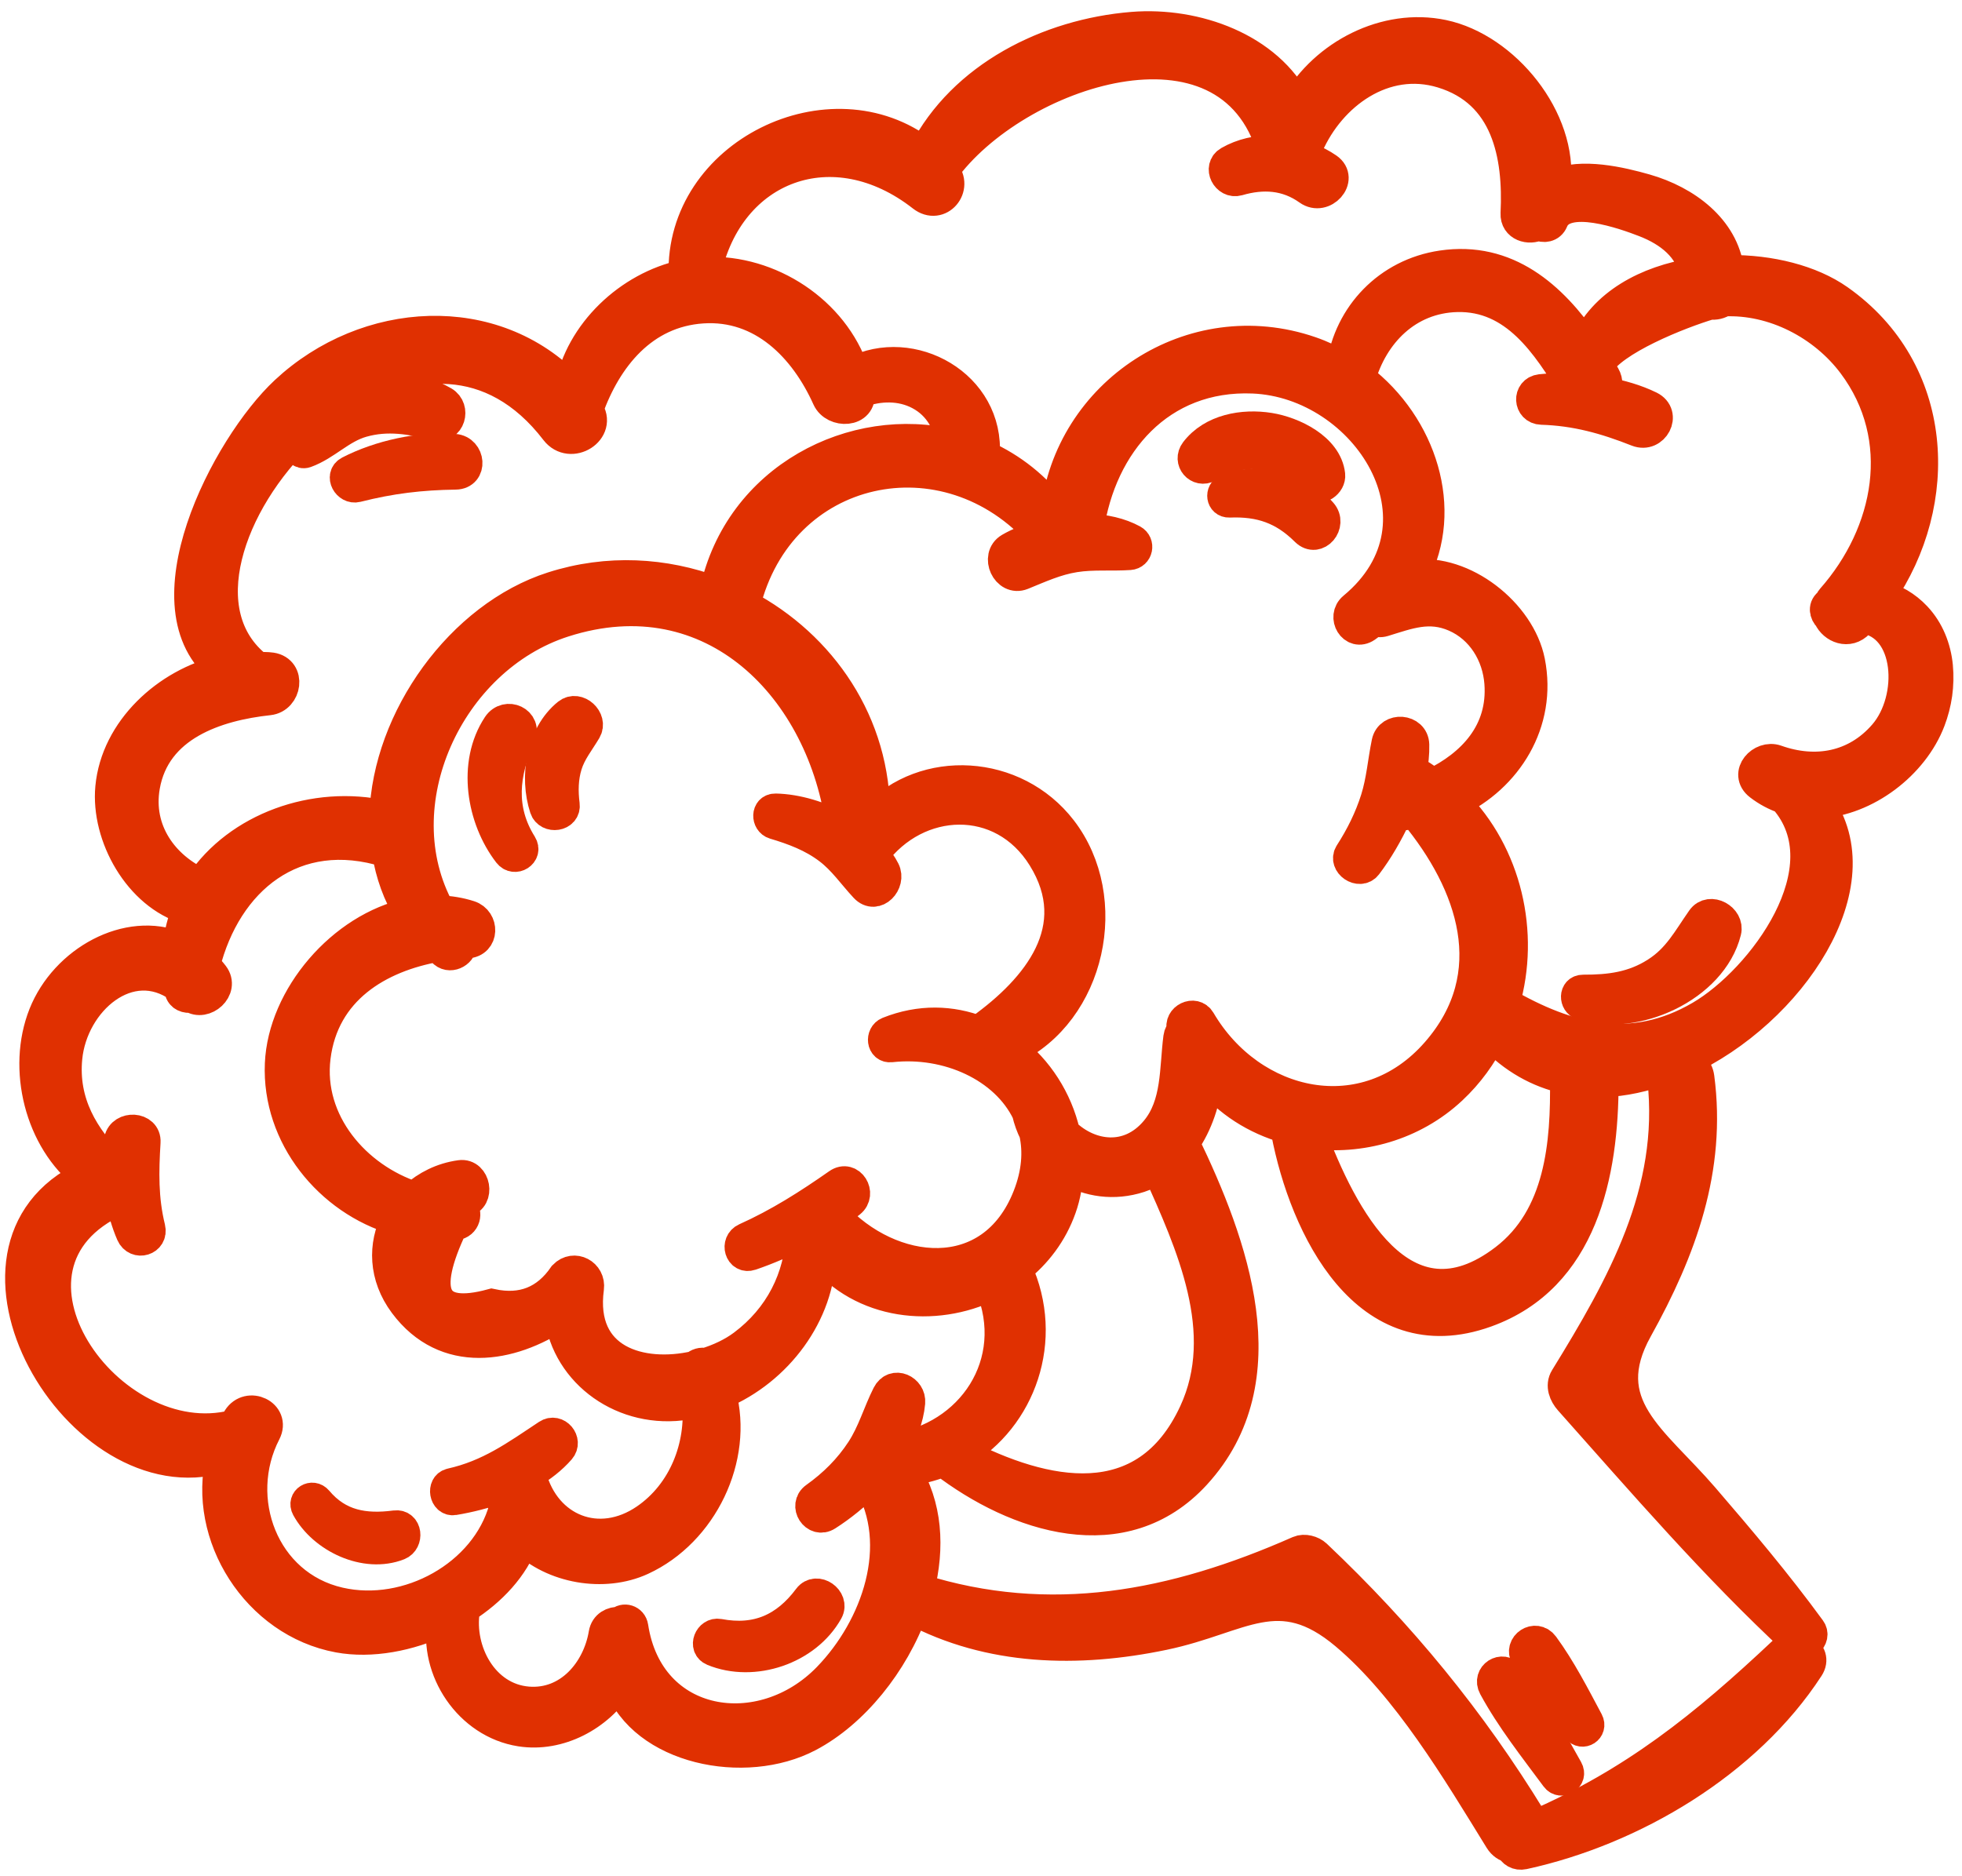 <?xml version="1.0" encoding="UTF-8"?> <svg xmlns="http://www.w3.org/2000/svg" width="160" height="153" viewBox="0 0 160 153" fill="none"><mask id="path-1-outside-1_131_467" maskUnits="userSpaceOnUse" x="-0.333" y="0.166" width="160" height="153" fill="black"><rect fill="white" x="-0.333" y="0.166" width="160" height="153"></rect><path d="M149.951 24.45C147.679 22.849 144.345 22.021 140.983 22.052C140.555 18.667 137.486 16.377 134.185 15.435C132.203 14.87 128.948 14.098 126.84 15.05C127.456 9.714 122.713 3.921 117.674 2.86C112.991 1.873 108.04 4.463 105.719 8.507C103.411 3.945 97.557 1.796 92.353 2.218C85.466 2.777 78.519 6.272 75.346 12.452C67.777 6.588 55.459 12.548 55.775 22.429C51.305 23.386 47.313 27.148 46.483 31.644C40.272 25.115 29.881 25.745 23.262 31.919C18.46 36.399 11.587 49.604 18.161 54.681C13.595 55.737 9.464 59.54 9.022 64.228C8.648 68.187 11.33 73.002 15.288 74.154C14.898 75.118 14.623 76.148 14.515 77.249C10.425 75.544 5.304 78.387 3.569 82.757C1.822 87.155 3.237 92.993 7.04 95.929C-5.535 101.858 6.383 122.347 18.055 118.893C16.493 125.24 20.946 132.326 27.616 133.555C30.252 134.041 33.354 133.468 36.098 132.163C35.385 136.216 38.255 140.551 42.448 141.21C45.598 141.705 48.814 139.966 50.492 137.317C52.458 142.69 60.736 144.387 65.942 141.646C69.6 139.719 72.86 135.696 74.441 131.29C80.721 134.636 87.904 134.807 94.892 133.349C101.248 132.024 104.268 128.743 109.722 133.337C114.779 137.597 118.875 144.511 122.297 150.063C122.538 150.453 122.862 150.647 123.202 150.72C123.357 151.079 123.732 151.348 124.248 151.236C133.181 149.289 142.451 143.781 147.496 136.018C148.295 134.787 146.429 133.788 145.497 134.665C138.958 140.827 133.236 145.423 125.086 148.94C125.054 148.756 124.997 148.569 124.882 148.381C119.952 140.319 114.2 133.319 107.341 126.826C107.002 126.506 106.362 126.329 105.919 126.525C95.72 131.033 85.621 132.978 74.952 129.612C75.802 126.253 75.621 122.797 73.823 119.963C74.922 119.863 75.951 119.594 76.916 119.209C82.886 123.798 91.626 126.671 97.498 120.265C104.608 112.508 100.522 101.434 96.576 93.243C97.661 91.698 98.283 89.771 98.501 87.828C100.157 89.907 102.418 91.304 104.9 92.018C104.888 92.12 104.881 92.226 104.904 92.34C106.396 100.133 111.423 110.547 121.196 107.021C129.058 104.185 130.753 95.719 130.745 88.243C132.419 88.195 134.111 87.805 135.767 87.204C135.638 87.428 135.553 87.691 135.59 88.031C136.601 97.201 132.278 104.876 127.637 112.412C127.26 113.024 127.564 113.742 127.984 114.213C133.962 120.927 139.869 127.799 146.47 133.916C147.104 134.503 148.166 133.627 147.642 132.907C144.916 129.171 141.945 125.652 138.927 122.147C134.827 117.382 130.076 114.608 133.526 108.402C137.115 101.946 139.535 95.337 138.556 87.891C138.456 87.124 137.906 86.706 137.308 86.588C146.064 82.565 153.062 72.104 148.289 65.514C152.157 65.319 156.033 62.36 157.399 58.775C158.447 56.025 158.368 52.558 156.255 50.309C155.438 49.438 154.424 48.859 153.348 48.58C158.623 40.946 158.133 30.216 149.951 24.45ZM75.211 16.018C76.612 17.115 78.125 15.284 77.004 13.998C76.985 13.977 76.965 13.963 76.946 13.943C82.748 5.868 100.218 -0.021 103.766 12.283C102.541 12.269 101.315 12.532 100.222 13.158C99.347 13.657 100.041 14.989 100.962 14.72C102.991 14.126 104.941 14.246 106.696 15.5C107.936 16.385 109.53 14.589 108.276 13.718C107.795 13.384 107.269 13.117 106.727 12.893C106.729 12.862 106.743 12.835 106.743 12.805C106.741 12.487 106.706 12.187 106.68 11.885C108.503 7.715 112.875 4.496 117.609 5.935C122.888 7.54 123.851 12.66 123.618 17.415C123.567 18.447 124.697 18.765 125.451 18.373C125.873 18.585 126.428 18.532 126.644 18C127.586 15.684 132.539 17.484 134.117 18.094C136.197 18.898 137.812 20.227 138.222 22.282C134.313 22.902 130.761 24.784 129.291 28.153C126.559 24.162 122.884 20.892 117.587 21.675C113.199 22.323 110.022 25.708 109.422 29.868C108.625 29.403 107.779 28.999 106.878 28.689C97.198 25.355 87.158 32.039 86.102 41.892C84.485 39.702 82.47 38.166 80.278 37.169C80.7 31.409 74.324 27.908 69.63 30.334C67.977 25.4 62.793 21.989 57.563 22.203C59.404 13.588 67.975 10.356 75.211 16.018ZM11.793 64.146C12.651 59.195 17.628 57.554 21.925 57.093C23.348 56.94 23.701 54.715 22.137 54.473C21.77 54.416 21.397 54.442 21.026 54.428C15.469 50.083 18.64 40.993 24.722 35.222C24.514 35.571 24.349 35.936 24.29 36.342C24.237 36.692 24.555 37.049 24.924 36.917C26.596 36.313 27.769 34.918 29.555 34.417C31.602 33.842 33.498 34.172 35.509 34.678C36.685 34.973 37.144 33.33 36.18 32.763C34.094 31.538 31.433 31.54 29.172 32.257C28.727 32.398 28.236 32.584 27.742 32.81C33.303 29.125 40.188 28.453 45.306 35.13C46.526 36.721 49.132 35.088 47.951 33.411L47.949 33.409C49.458 29.178 52.427 25.455 57.284 25.133C62.184 24.809 65.624 28.355 67.475 32.478C68.032 33.715 70.316 33.64 70.079 32.025C71.665 31.43 73.462 31.377 74.991 32.19C76.63 33.061 77.375 34.596 77.695 36.28C69.645 34.294 60.283 38.996 58.299 48.266C54.203 46.73 49.578 46.439 45.068 47.883C37.599 50.27 31.614 58.604 31.37 66.544C25.617 65.255 19.417 67.545 16.368 72.086C13.33 70.706 11.167 67.763 11.793 64.146ZM63.144 67.205C64.747 67.684 66.25 68.245 67.591 69.266C68.766 70.161 69.541 71.326 70.532 72.388C71.425 73.344 72.642 71.99 72.144 70.999C71.912 70.538 71.6 70.112 71.257 69.704C74.781 64.909 81.716 64.588 85.033 69.931C88.642 75.742 84.55 80.654 80.005 83.929C79.93 83.984 79.883 84.053 79.824 84.117C77.589 83.254 75.038 83.144 72.436 84.188C71.822 84.435 71.912 85.481 72.654 85.399C77.297 84.887 81.973 87.028 83.765 90.741C83.902 91.329 84.099 91.877 84.356 92.393C84.699 93.943 84.579 95.694 83.832 97.593C80.882 105.094 72.618 104.16 67.987 99.055C68.448 98.743 68.911 98.433 69.341 98.088C70.242 97.368 69.325 95.87 68.344 96.555C65.909 98.259 63.521 99.781 60.799 101.004C59.973 101.375 60.336 102.686 61.236 102.378C62.632 101.901 64.015 101.295 65.352 100.606C65.218 104.258 63.574 107.478 60.601 109.702C59.737 110.349 58.66 110.861 57.506 111.211C57.225 111.126 56.901 111.226 56.682 111.44C52.29 112.443 47.209 111.001 48.004 105.072C48.159 103.914 46.819 103.176 45.973 104.048C44.546 106.134 42.589 106.911 40.099 106.379C35.309 107.68 34.261 105.522 36.932 99.931C36.999 99.925 37.069 99.927 37.136 99.919C37.964 99.817 38.123 98.914 37.676 98.463C37.758 98.31 37.831 98.166 37.917 98.007C39.12 97.768 38.757 95.709 37.536 95.878C36.039 96.084 34.783 96.74 33.786 97.629C28.994 96.065 25.061 91.518 25.711 86.235C26.388 80.736 30.86 78.054 35.69 77.206C35.87 77.373 36.011 77.555 36.202 77.716C36.785 78.207 37.74 77.612 37.607 76.966C37.772 76.953 37.939 76.935 38.105 76.925C39.45 76.851 39.45 75.079 38.284 74.702C37.483 74.443 36.671 74.321 35.866 74.286C31.119 65.643 36.559 53.743 45.977 50.725C58.151 46.824 67.181 56.208 68.633 67.564C66.931 66.591 64.963 66.014 63.246 65.977C62.498 65.961 62.508 67.015 63.144 67.205ZM27.667 130.723C21.46 129.304 18.88 122.241 21.662 116.845C22.424 115.369 20.257 114.36 19.398 115.71C19.288 115.881 19.209 116.062 19.111 116.238C8.885 118.89 -2.167 103.202 9.627 97.896C9.711 97.86 9.764 97.799 9.835 97.754C10.041 98.757 10.322 99.742 10.714 100.647C11.118 101.581 12.482 101.173 12.233 100.166C11.648 97.786 11.697 95.574 11.844 93.154C11.919 91.928 9.978 91.826 9.737 92.984C9.584 93.712 9.54 94.465 9.546 95.221C9.454 95.199 9.358 95.193 9.258 95.186C6.805 92.78 5.107 89.936 5.461 86.292C5.914 81.635 10.563 77.612 14.639 80.55C14.653 80.636 14.652 80.715 14.668 80.803C14.753 81.268 15.216 81.431 15.628 81.352C16.68 82.075 18.273 80.671 17.421 79.547C17.192 79.247 16.95 78.982 16.703 78.733C18.44 71.807 23.98 67.135 31.58 69.513C31.867 71.258 32.446 72.951 33.425 74.502C27.893 75.667 23.083 81.317 22.848 86.775C22.594 92.699 26.88 97.903 32.312 99.493C31.253 101.532 31.278 104.091 32.964 106.354C36.331 110.871 41.636 109.955 45.631 107.282C46.24 112.037 50.9 115.387 55.999 114.555C56.297 114.507 56.578 114.4 56.872 114.329C57.229 117.967 55.753 121.778 52.647 123.909C48.834 126.523 44.483 124.743 43.327 120.43C43.302 120.342 43.255 120.283 43.221 120.208C44.144 119.659 44.99 119.011 45.68 118.22C46.265 117.549 45.408 116.519 44.648 117.023C42.052 118.746 39.905 120.316 36.777 121.015C36.033 121.18 36.255 122.467 37.016 122.341C38.245 122.137 39.544 121.814 40.796 121.352C40.823 121.951 40.939 122.51 41.114 123.036C39.615 128.49 33.256 132.002 27.667 130.723ZM72.85 118.183C73.564 116.99 74.082 115.722 74.2 114.407C74.292 113.365 72.901 112.69 72.363 113.762C71.606 115.269 71.174 116.858 70.242 118.287C69.243 119.818 67.971 121.08 66.482 122.141C65.562 122.795 66.482 124.231 67.442 123.617C68.582 122.889 69.771 121.941 70.829 120.842C73.857 126.025 71.492 132.738 67.518 136.84C62.114 142.419 52.892 141.026 51.619 132.707C51.532 132.128 50.875 131.959 50.531 132.32C49.958 132.281 49.366 132.579 49.252 133.262C48.744 136.298 46.401 139.087 43.051 138.822C39.406 138.533 37.364 134.663 37.884 131.341C37.895 131.28 37.882 131.225 37.878 131.17C40.08 129.755 41.887 127.85 42.701 125.579C45.088 127.925 49.236 128.666 52.327 127.242C57.286 124.959 60.196 118.907 58.789 113.707C63.393 111.766 66.855 107.184 66.921 102.246C70.309 106.469 76.188 107.08 80.749 104.868C83.367 111.177 79.204 117.306 72.85 118.183ZM97.386 115.218C93.397 123.831 85.166 122.033 78.358 118.505C83.212 115.673 85.578 109.291 82.929 103.514C84.517 102.264 85.8 100.594 86.528 98.541C86.899 97.499 87.062 96.447 87.109 95.403C88.775 96.389 90.838 96.71 92.927 96.033C93.463 95.859 93.942 95.613 94.395 95.335C97.147 101.487 100.432 108.638 97.386 115.218ZM97.879 83.244C97.406 82.436 96.126 83.066 96.407 83.941C96.413 83.962 96.423 83.98 96.432 84C96.279 84.153 96.154 84.349 96.118 84.63C95.785 87.195 96.016 90.091 94.242 92.218C92.068 94.824 88.869 94.373 86.832 92.403C86.206 89.695 84.636 87.251 82.474 85.603C88.934 82.555 90.92 73.314 86.579 67.676C82.774 62.733 75.382 62.333 71.333 66.658C71.431 59.012 66.967 52.646 60.752 49.353C63.562 37.785 77.177 34.835 84.931 43.67C83.991 43.937 83.094 44.267 82.344 44.708C81.186 45.387 82.095 47.389 83.367 46.871C84.787 46.294 86.114 45.676 87.645 45.434C89.14 45.195 90.626 45.35 92.125 45.248C92.769 45.203 92.941 44.347 92.38 44.041C91.332 43.47 90.074 43.197 88.767 43.152C89.772 36.199 94.594 30.536 102.192 30.85C111.37 31.23 118.755 42.587 110.364 49.55C109.443 50.315 110.362 51.863 111.406 51.153C111.653 50.986 111.851 50.796 112.079 50.621C112.302 50.725 112.556 50.764 112.834 50.678C114.846 50.062 116.549 49.373 118.653 50.293C120.819 51.239 122.124 53.386 122.299 55.706C122.601 59.719 120.058 62.372 116.853 63.93C116.465 63.647 116.078 63.361 115.658 63.11C115.462 62.994 115.281 62.953 115.105 62.945C115.242 62.213 115.325 61.477 115.307 60.747C115.274 59.477 113.358 59.33 113.101 60.57C112.781 62.117 112.677 63.663 112.2 65.182C111.702 66.762 110.968 68.234 110.073 69.623C109.557 70.424 110.882 71.33 111.464 70.565C112.369 69.376 113.176 67.977 113.857 66.517C113.872 66.517 113.882 66.526 113.896 66.526C114.396 66.519 114.873 66.42 115.358 66.35C120.04 72.019 122.703 79.459 117.138 85.829C111.341 92.469 102.041 90.352 97.879 83.244ZM122.719 102.721C114.408 109.081 109.38 99.106 106.894 92.446C110.905 92.988 115.217 91.83 118.398 88.851C119.773 87.564 120.839 86.074 121.636 84.471C123.425 86.372 125.478 87.483 127.647 87.97C127.735 93.319 127.231 99.267 122.719 102.721ZM149.369 48.841C149.278 48.945 149.241 49.053 149.184 49.161C148.686 49.469 148.792 50.022 149.133 50.346C149.526 51.21 150.74 51.73 151.592 50.813C151.708 50.686 151.808 50.55 151.922 50.419C155.864 50.964 156.151 57.005 153.625 59.917C151.319 62.576 148.054 63.145 144.853 62.007C143.654 61.581 142.249 63.104 143.472 64.046C144.111 64.538 144.788 64.89 145.485 65.133C150.517 70.82 143.693 79.939 138.66 82.877C133.049 86.151 127.845 84.749 122.697 81.784C124.33 76.127 122.878 69.676 118.631 65.429C122.88 63.434 125.743 58.951 124.748 53.955C123.961 50.009 119.336 46.365 115.293 46.908C118.129 41.555 115.941 34.71 110.925 30.867C111.951 27.219 114.763 24.305 118.818 24.205C123.557 24.089 126.159 28.102 128.349 31.701C127.427 31.664 126.514 31.672 125.635 31.772C124.589 31.892 124.666 33.367 125.712 33.397C128.52 33.481 130.928 34.158 133.518 35.183C134.86 35.714 135.885 33.801 134.541 33.144C133.41 32.592 132.152 32.235 130.863 31.992C131.085 31.613 131.151 31.138 130.871 30.648C130.708 30.361 130.525 30.08 130.353 29.796C131.456 27.753 136.986 25.553 139.476 24.817C139.853 24.866 140.239 24.784 140.532 24.566C140.546 24.564 140.571 24.56 140.585 24.558C144.635 24.372 148.694 26.487 151.105 29.706C155.629 35.752 154.1 43.478 149.369 48.841Z"></path><path d="M123.159 136.716C122.525 135.894 121.314 136.679 121.81 137.593C123.219 140.196 125.119 142.592 126.877 144.97C127.319 145.569 128.216 144.988 127.847 144.34C126.387 141.771 124.968 139.061 123.159 136.716Z"></path><path d="M125.884 134.234C125.227 133.337 123.881 134.209 124.436 135.176C125.608 137.219 127.162 139.142 128.612 140.997C129.038 141.542 129.837 141.024 129.511 140.412C128.404 138.334 127.276 136.134 125.884 134.234Z"></path><path d="M138.783 74.982C137.622 76.637 136.842 78.189 135.063 79.323C133.188 80.522 131.281 80.76 129.105 80.754C128.361 80.752 128.39 81.766 129.008 81.965C133.306 83.352 139.609 80.534 140.752 75.975C141.018 74.927 139.452 74.029 138.783 74.982Z"></path><path d="M103.521 34.919C101.374 34.574 98.852 35.016 97.476 36.827C96.899 37.588 97.716 38.55 98.561 38.087C100.045 37.274 101.544 36.766 103.246 37.147C104.048 37.327 104.818 37.688 105.457 38.208C106.027 38.675 106.397 39.262 107.029 39.653C107.642 40.032 108.527 39.429 108.45 38.73C108.207 36.552 105.452 35.228 103.521 34.919Z"></path><path d="M100.059 39.904C99.504 40.128 99.604 40.992 100.251 40.968C102.796 40.868 104.671 41.517 106.48 43.313C107.402 44.228 108.615 42.762 107.793 41.831C106.005 39.806 102.575 38.884 100.059 39.904Z"></path><path d="M37.059 36.641C34.263 36.423 30.972 37.149 28.486 38.428C27.728 38.817 28.352 39.91 29.098 39.72C31.873 39.017 34.302 38.727 37.156 38.687C38.51 38.666 38.331 36.739 37.059 36.641Z"></path><path d="M40.59 59.177C38.529 62.288 39.289 66.784 41.465 69.602C41.967 70.253 42.996 69.613 42.548 68.899C40.733 66.01 41.078 63.059 42.417 60.094C42.976 58.867 41.304 58.1 40.59 59.177Z"></path><path d="M46.291 58.214C44.132 59.956 43.604 63.385 44.436 65.92C44.713 66.768 46.145 66.576 46.024 65.634C45.886 64.548 45.902 63.447 46.23 62.392C46.56 61.326 47.242 60.506 47.8 59.564C48.314 58.696 47.101 57.562 46.291 58.214Z"></path><path d="M32.226 124.451C29.743 124.775 27.598 124.431 25.897 122.406C25.465 121.892 24.68 122.373 25.01 122.983C26.342 125.432 29.798 127.094 32.508 126.023C33.303 125.709 33.185 124.327 32.226 124.451Z"></path><path d="M65.925 130.348C64.066 132.836 61.729 133.88 58.628 133.294C57.853 133.15 57.37 134.322 58.155 134.644C61.448 136 65.762 134.548 67.51 131.42C68.034 130.482 66.588 129.461 65.925 130.348Z"></path></mask><path d="M149.951 24.45C147.679 22.849 144.345 22.021 140.983 22.052C140.555 18.667 137.486 16.377 134.185 15.435C132.203 14.87 128.948 14.098 126.84 15.05C127.456 9.714 122.713 3.921 117.674 2.86C112.991 1.873 108.04 4.463 105.719 8.507C103.411 3.945 97.557 1.796 92.353 2.218C85.466 2.777 78.519 6.272 75.346 12.452C67.777 6.588 55.459 12.548 55.775 22.429C51.305 23.386 47.313 27.148 46.483 31.644C40.272 25.115 29.881 25.745 23.262 31.919C18.46 36.399 11.587 49.604 18.161 54.681C13.595 55.737 9.464 59.54 9.022 64.228C8.648 68.187 11.33 73.002 15.288 74.154C14.898 75.118 14.623 76.148 14.515 77.249C10.425 75.544 5.304 78.387 3.569 82.757C1.822 87.155 3.237 92.993 7.04 95.929C-5.535 101.858 6.383 122.347 18.055 118.893C16.493 125.24 20.946 132.326 27.616 133.555C30.252 134.041 33.354 133.468 36.098 132.163C35.385 136.216 38.255 140.551 42.448 141.21C45.598 141.705 48.814 139.966 50.492 137.317C52.458 142.69 60.736 144.387 65.942 141.646C69.6 139.719 72.86 135.696 74.441 131.29C80.721 134.636 87.904 134.807 94.892 133.349C101.248 132.024 104.268 128.743 109.722 133.337C114.779 137.597 118.875 144.511 122.297 150.063C122.538 150.453 122.862 150.647 123.202 150.72C123.357 151.079 123.732 151.348 124.248 151.236C133.181 149.289 142.451 143.781 147.496 136.018C148.295 134.787 146.429 133.788 145.497 134.665C138.958 140.827 133.236 145.423 125.086 148.94C125.054 148.756 124.997 148.569 124.882 148.381C119.952 140.319 114.2 133.319 107.341 126.826C107.002 126.506 106.362 126.329 105.919 126.525C95.72 131.033 85.621 132.978 74.952 129.612C75.802 126.253 75.621 122.797 73.823 119.963C74.922 119.863 75.951 119.594 76.916 119.209C82.886 123.798 91.626 126.671 97.498 120.265C104.608 112.508 100.522 101.434 96.576 93.243C97.661 91.698 98.283 89.771 98.501 87.828C100.157 89.907 102.418 91.304 104.9 92.018C104.888 92.12 104.881 92.226 104.904 92.34C106.396 100.133 111.423 110.547 121.196 107.021C129.058 104.185 130.753 95.719 130.745 88.243C132.419 88.195 134.111 87.805 135.767 87.204C135.638 87.428 135.553 87.691 135.59 88.031C136.601 97.201 132.278 104.876 127.637 112.412C127.26 113.024 127.564 113.742 127.984 114.213C133.962 120.927 139.869 127.799 146.47 133.916C147.104 134.503 148.166 133.627 147.642 132.907C144.916 129.171 141.945 125.652 138.927 122.147C134.827 117.382 130.076 114.608 133.526 108.402C137.115 101.946 139.535 95.337 138.556 87.891C138.456 87.124 137.906 86.706 137.308 86.588C146.064 82.565 153.062 72.104 148.289 65.514C152.157 65.319 156.033 62.36 157.399 58.775C158.447 56.025 158.368 52.558 156.255 50.309C155.438 49.438 154.424 48.859 153.348 48.58C158.623 40.946 158.133 30.216 149.951 24.45ZM75.211 16.018C76.612 17.115 78.125 15.284 77.004 13.998C76.985 13.977 76.965 13.963 76.946 13.943C82.748 5.868 100.218 -0.021 103.766 12.283C102.541 12.269 101.315 12.532 100.222 13.158C99.347 13.657 100.041 14.989 100.962 14.72C102.991 14.126 104.941 14.246 106.696 15.5C107.936 16.385 109.53 14.589 108.276 13.718C107.795 13.384 107.269 13.117 106.727 12.893C106.729 12.862 106.743 12.835 106.743 12.805C106.741 12.487 106.706 12.187 106.68 11.885C108.503 7.715 112.875 4.496 117.609 5.935C122.888 7.54 123.851 12.66 123.618 17.415C123.567 18.447 124.697 18.765 125.451 18.373C125.873 18.585 126.428 18.532 126.644 18C127.586 15.684 132.539 17.484 134.117 18.094C136.197 18.898 137.812 20.227 138.222 22.282C134.313 22.902 130.761 24.784 129.291 28.153C126.559 24.162 122.884 20.892 117.587 21.675C113.199 22.323 110.022 25.708 109.422 29.868C108.625 29.403 107.779 28.999 106.878 28.689C97.198 25.355 87.158 32.039 86.102 41.892C84.485 39.702 82.47 38.166 80.278 37.169C80.7 31.409 74.324 27.908 69.63 30.334C67.977 25.4 62.793 21.989 57.563 22.203C59.404 13.588 67.975 10.356 75.211 16.018ZM11.793 64.146C12.651 59.195 17.628 57.554 21.925 57.093C23.348 56.94 23.701 54.715 22.137 54.473C21.77 54.416 21.397 54.442 21.026 54.428C15.469 50.083 18.64 40.993 24.722 35.222C24.514 35.571 24.349 35.936 24.29 36.342C24.237 36.692 24.555 37.049 24.924 36.917C26.596 36.313 27.769 34.918 29.555 34.417C31.602 33.842 33.498 34.172 35.509 34.678C36.685 34.973 37.144 33.33 36.18 32.763C34.094 31.538 31.433 31.54 29.172 32.257C28.727 32.398 28.236 32.584 27.742 32.81C33.303 29.125 40.188 28.453 45.306 35.13C46.526 36.721 49.132 35.088 47.951 33.411L47.949 33.409C49.458 29.178 52.427 25.455 57.284 25.133C62.184 24.809 65.624 28.355 67.475 32.478C68.032 33.715 70.316 33.64 70.079 32.025C71.665 31.43 73.462 31.377 74.991 32.19C76.63 33.061 77.375 34.596 77.695 36.28C69.645 34.294 60.283 38.996 58.299 48.266C54.203 46.73 49.578 46.439 45.068 47.883C37.599 50.27 31.614 58.604 31.37 66.544C25.617 65.255 19.417 67.545 16.368 72.086C13.33 70.706 11.167 67.763 11.793 64.146ZM63.144 67.205C64.747 67.684 66.25 68.245 67.591 69.266C68.766 70.161 69.541 71.326 70.532 72.388C71.425 73.344 72.642 71.99 72.144 70.999C71.912 70.538 71.6 70.112 71.257 69.704C74.781 64.909 81.716 64.588 85.033 69.931C88.642 75.742 84.55 80.654 80.005 83.929C79.93 83.984 79.883 84.053 79.824 84.117C77.589 83.254 75.038 83.144 72.436 84.188C71.822 84.435 71.912 85.481 72.654 85.399C77.297 84.887 81.973 87.028 83.765 90.741C83.902 91.329 84.099 91.877 84.356 92.393C84.699 93.943 84.579 95.694 83.832 97.593C80.882 105.094 72.618 104.16 67.987 99.055C68.448 98.743 68.911 98.433 69.341 98.088C70.242 97.368 69.325 95.87 68.344 96.555C65.909 98.259 63.521 99.781 60.799 101.004C59.973 101.375 60.336 102.686 61.236 102.378C62.632 101.901 64.015 101.295 65.352 100.606C65.218 104.258 63.574 107.478 60.601 109.702C59.737 110.349 58.66 110.861 57.506 111.211C57.225 111.126 56.901 111.226 56.682 111.44C52.29 112.443 47.209 111.001 48.004 105.072C48.159 103.914 46.819 103.176 45.973 104.048C44.546 106.134 42.589 106.911 40.099 106.379C35.309 107.68 34.261 105.522 36.932 99.931C36.999 99.925 37.069 99.927 37.136 99.919C37.964 99.817 38.123 98.914 37.676 98.463C37.758 98.31 37.831 98.166 37.917 98.007C39.12 97.768 38.757 95.709 37.536 95.878C36.039 96.084 34.783 96.74 33.786 97.629C28.994 96.065 25.061 91.518 25.711 86.235C26.388 80.736 30.86 78.054 35.69 77.206C35.87 77.373 36.011 77.555 36.202 77.716C36.785 78.207 37.74 77.612 37.607 76.966C37.772 76.953 37.939 76.935 38.105 76.925C39.45 76.851 39.45 75.079 38.284 74.702C37.483 74.443 36.671 74.321 35.866 74.286C31.119 65.643 36.559 53.743 45.977 50.725C58.151 46.824 67.181 56.208 68.633 67.564C66.931 66.591 64.963 66.014 63.246 65.977C62.498 65.961 62.508 67.015 63.144 67.205ZM27.667 130.723C21.46 129.304 18.88 122.241 21.662 116.845C22.424 115.369 20.257 114.36 19.398 115.71C19.288 115.881 19.209 116.062 19.111 116.238C8.885 118.89 -2.167 103.202 9.627 97.896C9.711 97.86 9.764 97.799 9.835 97.754C10.041 98.757 10.322 99.742 10.714 100.647C11.118 101.581 12.482 101.173 12.233 100.166C11.648 97.786 11.697 95.574 11.844 93.154C11.919 91.928 9.978 91.826 9.737 92.984C9.584 93.712 9.54 94.465 9.546 95.221C9.454 95.199 9.358 95.193 9.258 95.186C6.805 92.78 5.107 89.936 5.461 86.292C5.914 81.635 10.563 77.612 14.639 80.55C14.653 80.636 14.652 80.715 14.668 80.803C14.753 81.268 15.216 81.431 15.628 81.352C16.68 82.075 18.273 80.671 17.421 79.547C17.192 79.247 16.95 78.982 16.703 78.733C18.44 71.807 23.98 67.135 31.58 69.513C31.867 71.258 32.446 72.951 33.425 74.502C27.893 75.667 23.083 81.317 22.848 86.775C22.594 92.699 26.88 97.903 32.312 99.493C31.253 101.532 31.278 104.091 32.964 106.354C36.331 110.871 41.636 109.955 45.631 107.282C46.24 112.037 50.9 115.387 55.999 114.555C56.297 114.507 56.578 114.4 56.872 114.329C57.229 117.967 55.753 121.778 52.647 123.909C48.834 126.523 44.483 124.743 43.327 120.43C43.302 120.342 43.255 120.283 43.221 120.208C44.144 119.659 44.99 119.011 45.68 118.22C46.265 117.549 45.408 116.519 44.648 117.023C42.052 118.746 39.905 120.316 36.777 121.015C36.033 121.18 36.255 122.467 37.016 122.341C38.245 122.137 39.544 121.814 40.796 121.352C40.823 121.951 40.939 122.51 41.114 123.036C39.615 128.49 33.256 132.002 27.667 130.723ZM72.85 118.183C73.564 116.99 74.082 115.722 74.2 114.407C74.292 113.365 72.901 112.69 72.363 113.762C71.606 115.269 71.174 116.858 70.242 118.287C69.243 119.818 67.971 121.08 66.482 122.141C65.562 122.795 66.482 124.231 67.442 123.617C68.582 122.889 69.771 121.941 70.829 120.842C73.857 126.025 71.492 132.738 67.518 136.84C62.114 142.419 52.892 141.026 51.619 132.707C51.532 132.128 50.875 131.959 50.531 132.32C49.958 132.281 49.366 132.579 49.252 133.262C48.744 136.298 46.401 139.087 43.051 138.822C39.406 138.533 37.364 134.663 37.884 131.341C37.895 131.28 37.882 131.225 37.878 131.17C40.08 129.755 41.887 127.85 42.701 125.579C45.088 127.925 49.236 128.666 52.327 127.242C57.286 124.959 60.196 118.907 58.789 113.707C63.393 111.766 66.855 107.184 66.921 102.246C70.309 106.469 76.188 107.08 80.749 104.868C83.367 111.177 79.204 117.306 72.85 118.183ZM97.386 115.218C93.397 123.831 85.166 122.033 78.358 118.505C83.212 115.673 85.578 109.291 82.929 103.514C84.517 102.264 85.8 100.594 86.528 98.541C86.899 97.499 87.062 96.447 87.109 95.403C88.775 96.389 90.838 96.71 92.927 96.033C93.463 95.859 93.942 95.613 94.395 95.335C97.147 101.487 100.432 108.638 97.386 115.218ZM97.879 83.244C97.406 82.436 96.126 83.066 96.407 83.941C96.413 83.962 96.423 83.98 96.432 84C96.279 84.153 96.154 84.349 96.118 84.63C95.785 87.195 96.016 90.091 94.242 92.218C92.068 94.824 88.869 94.373 86.832 92.403C86.206 89.695 84.636 87.251 82.474 85.603C88.934 82.555 90.92 73.314 86.579 67.676C82.774 62.733 75.382 62.333 71.333 66.658C71.431 59.012 66.967 52.646 60.752 49.353C63.562 37.785 77.177 34.835 84.931 43.67C83.991 43.937 83.094 44.267 82.344 44.708C81.186 45.387 82.095 47.389 83.367 46.871C84.787 46.294 86.114 45.676 87.645 45.434C89.14 45.195 90.626 45.35 92.125 45.248C92.769 45.203 92.941 44.347 92.38 44.041C91.332 43.47 90.074 43.197 88.767 43.152C89.772 36.199 94.594 30.536 102.192 30.85C111.37 31.23 118.755 42.587 110.364 49.55C109.443 50.315 110.362 51.863 111.406 51.153C111.653 50.986 111.851 50.796 112.079 50.621C112.302 50.725 112.556 50.764 112.834 50.678C114.846 50.062 116.549 49.373 118.653 50.293C120.819 51.239 122.124 53.386 122.299 55.706C122.601 59.719 120.058 62.372 116.853 63.93C116.465 63.647 116.078 63.361 115.658 63.11C115.462 62.994 115.281 62.953 115.105 62.945C115.242 62.213 115.325 61.477 115.307 60.747C115.274 59.477 113.358 59.33 113.101 60.57C112.781 62.117 112.677 63.663 112.2 65.182C111.702 66.762 110.968 68.234 110.073 69.623C109.557 70.424 110.882 71.33 111.464 70.565C112.369 69.376 113.176 67.977 113.857 66.517C113.872 66.517 113.882 66.526 113.896 66.526C114.396 66.519 114.873 66.42 115.358 66.35C120.04 72.019 122.703 79.459 117.138 85.829C111.341 92.469 102.041 90.352 97.879 83.244ZM122.719 102.721C114.408 109.081 109.38 99.106 106.894 92.446C110.905 92.988 115.217 91.83 118.398 88.851C119.773 87.564 120.839 86.074 121.636 84.471C123.425 86.372 125.478 87.483 127.647 87.97C127.735 93.319 127.231 99.267 122.719 102.721ZM149.369 48.841C149.278 48.945 149.241 49.053 149.184 49.161C148.686 49.469 148.792 50.022 149.133 50.346C149.526 51.21 150.74 51.73 151.592 50.813C151.708 50.686 151.808 50.55 151.922 50.419C155.864 50.964 156.151 57.005 153.625 59.917C151.319 62.576 148.054 63.145 144.853 62.007C143.654 61.581 142.249 63.104 143.472 64.046C144.111 64.538 144.788 64.89 145.485 65.133C150.517 70.82 143.693 79.939 138.66 82.877C133.049 86.151 127.845 84.749 122.697 81.784C124.33 76.127 122.878 69.676 118.631 65.429C122.88 63.434 125.743 58.951 124.748 53.955C123.961 50.009 119.336 46.365 115.293 46.908C118.129 41.555 115.941 34.71 110.925 30.867C111.951 27.219 114.763 24.305 118.818 24.205C123.557 24.089 126.159 28.102 128.349 31.701C127.427 31.664 126.514 31.672 125.635 31.772C124.589 31.892 124.666 33.367 125.712 33.397C128.52 33.481 130.928 34.158 133.518 35.183C134.86 35.714 135.885 33.801 134.541 33.144C133.41 32.592 132.152 32.235 130.863 31.992C131.085 31.613 131.151 31.138 130.871 30.648C130.708 30.361 130.525 30.08 130.353 29.796C131.456 27.753 136.986 25.553 139.476 24.817C139.853 24.866 140.239 24.784 140.532 24.566C140.546 24.564 140.571 24.56 140.585 24.558C144.635 24.372 148.694 26.487 151.105 29.706C155.629 35.752 154.1 43.478 149.369 48.841Z" fill="#E03001"></path><path d="M123.159 136.716C122.525 135.894 121.314 136.679 121.81 137.593C123.219 140.196 125.119 142.592 126.877 144.97C127.319 145.569 128.216 144.988 127.847 144.34C126.387 141.771 124.968 139.061 123.159 136.716Z" fill="#E03001"></path><path d="M125.884 134.234C125.227 133.337 123.881 134.209 124.436 135.176C125.608 137.219 127.162 139.142 128.612 140.997C129.038 141.542 129.837 141.024 129.511 140.412C128.404 138.334 127.276 136.134 125.884 134.234Z" fill="#E03001"></path><path d="M138.783 74.982C137.622 76.637 136.842 78.189 135.063 79.323C133.188 80.522 131.281 80.76 129.105 80.754C128.361 80.752 128.39 81.766 129.008 81.965C133.306 83.352 139.609 80.534 140.752 75.975C141.018 74.927 139.452 74.029 138.783 74.982Z" fill="#E03001"></path><path d="M103.521 34.919C101.374 34.574 98.852 35.016 97.476 36.827C96.899 37.588 97.716 38.55 98.561 38.087C100.045 37.274 101.544 36.766 103.246 37.147C104.048 37.327 104.818 37.688 105.457 38.208C106.027 38.675 106.397 39.262 107.029 39.653C107.642 40.032 108.527 39.429 108.45 38.73C108.207 36.552 105.452 35.228 103.521 34.919Z" fill="#E03001"></path><path d="M100.059 39.904C99.504 40.128 99.604 40.992 100.251 40.968C102.796 40.868 104.671 41.517 106.48 43.313C107.402 44.228 108.615 42.762 107.793 41.831C106.005 39.806 102.575 38.884 100.059 39.904Z" fill="#E03001"></path><path d="M37.059 36.641C34.263 36.423 30.972 37.149 28.486 38.428C27.728 38.817 28.352 39.91 29.098 39.72C31.873 39.017 34.302 38.727 37.156 38.687C38.51 38.666 38.331 36.739 37.059 36.641Z" fill="#E03001"></path><path d="M40.59 59.177C38.529 62.288 39.289 66.784 41.465 69.602C41.967 70.253 42.996 69.613 42.548 68.899C40.733 66.01 41.078 63.059 42.417 60.094C42.976 58.867 41.304 58.1 40.59 59.177Z" fill="#E03001"></path><path d="M46.291 58.214C44.132 59.956 43.604 63.385 44.436 65.92C44.713 66.768 46.145 66.576 46.024 65.634C45.886 64.548 45.902 63.447 46.23 62.392C46.56 61.326 47.242 60.506 47.8 59.564C48.314 58.696 47.101 57.562 46.291 58.214Z" fill="#E03001"></path><path d="M32.226 124.451C29.743 124.775 27.598 124.431 25.897 122.406C25.465 121.892 24.68 122.373 25.01 122.983C26.342 125.432 29.798 127.094 32.508 126.023C33.303 125.709 33.185 124.327 32.226 124.451Z" fill="#E03001"></path><path d="M65.925 130.348C64.066 132.836 61.729 133.88 58.628 133.294C57.853 133.15 57.37 134.322 58.155 134.644C61.448 136 65.762 134.548 67.51 131.42C68.034 130.482 66.588 129.461 65.925 130.348Z" fill="#E03001"></path><path d="M149.951 24.45C147.679 22.849 144.345 22.021 140.983 22.052C140.555 18.667 137.486 16.377 134.185 15.435C132.203 14.87 128.948 14.098 126.84 15.05C127.456 9.714 122.713 3.921 117.674 2.86C112.991 1.873 108.04 4.463 105.719 8.507C103.411 3.945 97.557 1.796 92.353 2.218C85.466 2.777 78.519 6.272 75.346 12.452C67.777 6.588 55.459 12.548 55.775 22.429C51.305 23.386 47.313 27.148 46.483 31.644C40.272 25.115 29.881 25.745 23.262 31.919C18.46 36.399 11.587 49.604 18.161 54.681C13.595 55.737 9.464 59.54 9.022 64.228C8.648 68.187 11.33 73.002 15.288 74.154C14.898 75.118 14.623 76.148 14.515 77.249C10.425 75.544 5.304 78.387 3.569 82.757C1.822 87.155 3.237 92.993 7.04 95.929C-5.535 101.858 6.383 122.347 18.055 118.893C16.493 125.24 20.946 132.326 27.616 133.555C30.252 134.041 33.354 133.468 36.098 132.163C35.385 136.216 38.255 140.551 42.448 141.21C45.598 141.705 48.814 139.966 50.492 137.317C52.458 142.69 60.736 144.387 65.942 141.646C69.6 139.719 72.86 135.696 74.441 131.29C80.721 134.636 87.904 134.807 94.892 133.349C101.248 132.024 104.268 128.743 109.722 133.337C114.779 137.597 118.875 144.511 122.297 150.063C122.538 150.453 122.862 150.647 123.202 150.72C123.357 151.079 123.732 151.348 124.248 151.236C133.181 149.289 142.451 143.781 147.496 136.018C148.295 134.787 146.429 133.788 145.497 134.665C138.958 140.827 133.236 145.423 125.086 148.94C125.054 148.756 124.997 148.569 124.882 148.381C119.952 140.319 114.2 133.319 107.341 126.826C107.002 126.506 106.362 126.329 105.919 126.525C95.72 131.033 85.621 132.978 74.952 129.612C75.802 126.253 75.621 122.797 73.823 119.963C74.922 119.863 75.951 119.594 76.916 119.209C82.886 123.798 91.626 126.671 97.498 120.265C104.608 112.508 100.522 101.434 96.576 93.243C97.661 91.698 98.283 89.771 98.501 87.828C100.157 89.907 102.418 91.304 104.9 92.018C104.888 92.12 104.881 92.226 104.904 92.34C106.396 100.133 111.423 110.547 121.196 107.021C129.058 104.185 130.753 95.719 130.745 88.243C132.419 88.195 134.111 87.805 135.767 87.204C135.638 87.428 135.553 87.691 135.59 88.031C136.601 97.201 132.278 104.876 127.637 112.412C127.26 113.024 127.564 113.742 127.984 114.213C133.962 120.927 139.869 127.799 146.47 133.916C147.104 134.503 148.166 133.627 147.642 132.907C144.916 129.171 141.945 125.652 138.927 122.147C134.827 117.382 130.076 114.608 133.526 108.402C137.115 101.946 139.535 95.337 138.556 87.891C138.456 87.124 137.906 86.706 137.308 86.588C146.064 82.565 153.062 72.104 148.289 65.514C152.157 65.319 156.033 62.36 157.399 58.775C158.447 56.025 158.368 52.558 156.255 50.309C155.438 49.438 154.424 48.859 153.348 48.58C158.623 40.946 158.133 30.216 149.951 24.45ZM75.211 16.018C76.612 17.115 78.125 15.284 77.004 13.998C76.985 13.977 76.965 13.963 76.946 13.943C82.748 5.868 100.218 -0.021 103.766 12.283C102.541 12.269 101.315 12.532 100.222 13.158C99.347 13.657 100.041 14.989 100.962 14.72C102.991 14.126 104.941 14.246 106.696 15.5C107.936 16.385 109.53 14.589 108.276 13.718C107.795 13.384 107.269 13.117 106.727 12.893C106.729 12.862 106.743 12.835 106.743 12.805C106.741 12.487 106.706 12.187 106.68 11.885C108.503 7.715 112.875 4.496 117.609 5.935C122.888 7.54 123.851 12.66 123.618 17.415C123.567 18.447 124.697 18.765 125.451 18.373C125.873 18.585 126.428 18.532 126.644 18C127.586 15.684 132.539 17.484 134.117 18.094C136.197 18.898 137.812 20.227 138.222 22.282C134.313 22.902 130.761 24.784 129.291 28.153C126.559 24.162 122.884 20.892 117.587 21.675C113.199 22.323 110.022 25.708 109.422 29.868C108.625 29.403 107.779 28.999 106.878 28.689C97.198 25.355 87.158 32.039 86.102 41.892C84.485 39.702 82.47 38.166 80.278 37.169C80.7 31.409 74.324 27.908 69.63 30.334C67.977 25.4 62.793 21.989 57.563 22.203C59.404 13.588 67.975 10.356 75.211 16.018ZM11.793 64.146C12.651 59.195 17.628 57.554 21.925 57.093C23.348 56.94 23.701 54.715 22.137 54.473C21.77 54.416 21.397 54.442 21.026 54.428C15.469 50.083 18.64 40.993 24.722 35.222C24.514 35.571 24.349 35.936 24.29 36.342C24.237 36.692 24.555 37.049 24.924 36.917C26.596 36.313 27.769 34.918 29.555 34.417C31.602 33.842 33.498 34.172 35.509 34.678C36.685 34.973 37.144 33.33 36.18 32.763C34.094 31.538 31.433 31.54 29.172 32.257C28.727 32.398 28.236 32.584 27.742 32.81C33.303 29.125 40.188 28.453 45.306 35.13C46.526 36.721 49.132 35.088 47.951 33.411L47.949 33.409C49.458 29.178 52.427 25.455 57.284 25.133C62.184 24.809 65.624 28.355 67.475 32.478C68.032 33.715 70.316 33.64 70.079 32.025C71.665 31.43 73.462 31.377 74.991 32.19C76.63 33.061 77.375 34.596 77.695 36.28C69.645 34.294 60.283 38.996 58.299 48.266C54.203 46.73 49.578 46.439 45.068 47.883C37.599 50.27 31.614 58.604 31.37 66.544C25.617 65.255 19.417 67.545 16.368 72.086C13.33 70.706 11.167 67.763 11.793 64.146ZM63.144 67.205C64.747 67.684 66.25 68.245 67.591 69.266C68.766 70.161 69.541 71.326 70.532 72.388C71.425 73.344 72.642 71.99 72.144 70.999C71.912 70.538 71.6 70.112 71.257 69.704C74.781 64.909 81.716 64.588 85.033 69.931C88.642 75.742 84.55 80.654 80.005 83.929C79.93 83.984 79.883 84.053 79.824 84.117C77.589 83.254 75.038 83.144 72.436 84.188C71.822 84.435 71.912 85.481 72.654 85.399C77.297 84.887 81.973 87.028 83.765 90.741C83.902 91.329 84.099 91.877 84.356 92.393C84.699 93.943 84.579 95.694 83.832 97.593C80.882 105.094 72.618 104.16 67.987 99.055C68.448 98.743 68.911 98.433 69.341 98.088C70.242 97.368 69.325 95.87 68.344 96.555C65.909 98.259 63.521 99.781 60.799 101.004C59.973 101.375 60.336 102.686 61.236 102.378C62.632 101.901 64.015 101.295 65.352 100.606C65.218 104.258 63.574 107.478 60.601 109.702C59.737 110.349 58.66 110.861 57.506 111.211C57.225 111.126 56.901 111.226 56.682 111.44C52.29 112.443 47.209 111.001 48.004 105.072C48.159 103.914 46.819 103.176 45.973 104.048C44.546 106.134 42.589 106.911 40.099 106.379C35.309 107.68 34.261 105.522 36.932 99.931C36.999 99.925 37.069 99.927 37.136 99.919C37.964 99.817 38.123 98.914 37.676 98.463C37.758 98.31 37.831 98.166 37.917 98.007C39.12 97.768 38.757 95.709 37.536 95.878C36.039 96.084 34.783 96.74 33.786 97.629C28.994 96.065 25.061 91.518 25.711 86.235C26.388 80.736 30.86 78.054 35.69 77.206C35.87 77.373 36.011 77.555 36.202 77.716C36.785 78.207 37.74 77.612 37.607 76.966C37.772 76.953 37.939 76.935 38.105 76.925C39.45 76.851 39.45 75.079 38.284 74.702C37.483 74.443 36.671 74.321 35.866 74.286C31.119 65.643 36.559 53.743 45.977 50.725C58.151 46.824 67.181 56.208 68.633 67.564C66.931 66.591 64.963 66.014 63.246 65.977C62.498 65.961 62.508 67.015 63.144 67.205ZM27.667 130.723C21.46 129.304 18.88 122.241 21.662 116.845C22.424 115.369 20.257 114.36 19.398 115.71C19.288 115.881 19.209 116.062 19.111 116.238C8.885 118.89 -2.167 103.202 9.627 97.896C9.711 97.86 9.764 97.799 9.835 97.754C10.041 98.757 10.322 99.742 10.714 100.647C11.118 101.581 12.482 101.173 12.233 100.166C11.648 97.786 11.697 95.574 11.844 93.154C11.919 91.928 9.978 91.826 9.737 92.984C9.584 93.712 9.54 94.465 9.546 95.221C9.454 95.199 9.358 95.193 9.258 95.186C6.805 92.78 5.107 89.936 5.461 86.292C5.914 81.635 10.563 77.612 14.639 80.55C14.653 80.636 14.652 80.715 14.668 80.803C14.753 81.268 15.216 81.431 15.628 81.352C16.68 82.075 18.273 80.671 17.421 79.547C17.192 79.247 16.95 78.982 16.703 78.733C18.44 71.807 23.98 67.135 31.58 69.513C31.867 71.258 32.446 72.951 33.425 74.502C27.893 75.667 23.083 81.317 22.848 86.775C22.594 92.699 26.88 97.903 32.312 99.493C31.253 101.532 31.278 104.091 32.964 106.354C36.331 110.871 41.636 109.955 45.631 107.282C46.24 112.037 50.9 115.387 55.999 114.555C56.297 114.507 56.578 114.4 56.872 114.329C57.229 117.967 55.753 121.778 52.647 123.909C48.834 126.523 44.483 124.743 43.327 120.43C43.302 120.342 43.255 120.283 43.221 120.208C44.144 119.659 44.99 119.011 45.68 118.22C46.265 117.549 45.408 116.519 44.648 117.023C42.052 118.746 39.905 120.316 36.777 121.015C36.033 121.18 36.255 122.467 37.016 122.341C38.245 122.137 39.544 121.814 40.796 121.352C40.823 121.951 40.939 122.51 41.114 123.036C39.615 128.49 33.256 132.002 27.667 130.723ZM72.85 118.183C73.564 116.99 74.082 115.722 74.2 114.407C74.292 113.365 72.901 112.69 72.363 113.762C71.606 115.269 71.174 116.858 70.242 118.287C69.243 119.818 67.971 121.08 66.482 122.141C65.562 122.795 66.482 124.231 67.442 123.617C68.582 122.889 69.771 121.941 70.829 120.842C73.857 126.025 71.492 132.738 67.518 136.84C62.114 142.419 52.892 141.026 51.619 132.707C51.532 132.128 50.875 131.959 50.531 132.32C49.958 132.281 49.366 132.579 49.252 133.262C48.744 136.298 46.401 139.087 43.051 138.822C39.406 138.533 37.364 134.663 37.884 131.341C37.895 131.28 37.882 131.225 37.878 131.17C40.08 129.755 41.887 127.85 42.701 125.579C45.088 127.925 49.236 128.666 52.327 127.242C57.286 124.959 60.196 118.907 58.789 113.707C63.393 111.766 66.855 107.184 66.921 102.246C70.309 106.469 76.188 107.08 80.749 104.868C83.367 111.177 79.204 117.306 72.85 118.183ZM97.386 115.218C93.397 123.831 85.166 122.033 78.358 118.505C83.212 115.673 85.578 109.291 82.929 103.514C84.517 102.264 85.8 100.594 86.528 98.541C86.899 97.499 87.062 96.447 87.109 95.403C88.775 96.389 90.838 96.71 92.927 96.033C93.463 95.859 93.942 95.613 94.395 95.335C97.147 101.487 100.432 108.638 97.386 115.218ZM97.879 83.244C97.406 82.436 96.126 83.066 96.407 83.941C96.413 83.962 96.423 83.98 96.432 84C96.279 84.153 96.154 84.349 96.118 84.63C95.785 87.195 96.016 90.091 94.242 92.218C92.068 94.824 88.869 94.373 86.832 92.403C86.206 89.695 84.636 87.251 82.474 85.603C88.934 82.555 90.92 73.314 86.579 67.676C82.774 62.733 75.382 62.333 71.333 66.658C71.431 59.012 66.967 52.646 60.752 49.353C63.562 37.785 77.177 34.835 84.931 43.67C83.991 43.937 83.094 44.267 82.344 44.708C81.186 45.387 82.095 47.389 83.367 46.871C84.787 46.294 86.114 45.676 87.645 45.434C89.14 45.195 90.626 45.35 92.125 45.248C92.769 45.203 92.941 44.347 92.38 44.041C91.332 43.47 90.074 43.197 88.767 43.152C89.772 36.199 94.594 30.536 102.192 30.85C111.37 31.23 118.755 42.587 110.364 49.55C109.443 50.315 110.362 51.863 111.406 51.153C111.653 50.986 111.851 50.796 112.079 50.621C112.302 50.725 112.556 50.764 112.834 50.678C114.846 50.062 116.549 49.373 118.653 50.293C120.819 51.239 122.124 53.386 122.299 55.706C122.601 59.719 120.058 62.372 116.853 63.93C116.465 63.647 116.078 63.361 115.658 63.11C115.462 62.994 115.281 62.953 115.105 62.945C115.242 62.213 115.325 61.477 115.307 60.747C115.274 59.477 113.358 59.33 113.101 60.57C112.781 62.117 112.677 63.663 112.2 65.182C111.702 66.762 110.968 68.234 110.073 69.623C109.557 70.424 110.882 71.33 111.464 70.565C112.369 69.376 113.176 67.977 113.857 66.517C113.872 66.517 113.882 66.526 113.896 66.526C114.396 66.519 114.873 66.42 115.358 66.35C120.04 72.019 122.703 79.459 117.138 85.829C111.341 92.469 102.041 90.352 97.879 83.244ZM122.719 102.721C114.408 109.081 109.38 99.106 106.894 92.446C110.905 92.988 115.217 91.83 118.398 88.851C119.773 87.564 120.839 86.074 121.636 84.471C123.425 86.372 125.478 87.483 127.647 87.97C127.735 93.319 127.231 99.267 122.719 102.721ZM149.369 48.841C149.278 48.945 149.241 49.053 149.184 49.161C148.686 49.469 148.792 50.022 149.133 50.346C149.526 51.21 150.74 51.73 151.592 50.813C151.708 50.686 151.808 50.55 151.922 50.419C155.864 50.964 156.151 57.005 153.625 59.917C151.319 62.576 148.054 63.145 144.853 62.007C143.654 61.581 142.249 63.104 143.472 64.046C144.111 64.538 144.788 64.89 145.485 65.133C150.517 70.82 143.693 79.939 138.66 82.877C133.049 86.151 127.845 84.749 122.697 81.784C124.33 76.127 122.878 69.676 118.631 65.429C122.88 63.434 125.743 58.951 124.748 53.955C123.961 50.009 119.336 46.365 115.293 46.908C118.129 41.555 115.941 34.71 110.925 30.867C111.951 27.219 114.763 24.305 118.818 24.205C123.557 24.089 126.159 28.102 128.349 31.701C127.427 31.664 126.514 31.672 125.635 31.772C124.589 31.892 124.666 33.367 125.712 33.397C128.52 33.481 130.928 34.158 133.518 35.183C134.86 35.714 135.885 33.801 134.541 33.144C133.41 32.592 132.152 32.235 130.863 31.992C131.085 31.613 131.151 31.138 130.871 30.648C130.708 30.361 130.525 30.08 130.353 29.796C131.456 27.753 136.986 25.553 139.476 24.817C139.853 24.866 140.239 24.784 140.532 24.566C140.546 24.564 140.571 24.56 140.585 24.558C144.635 24.372 148.694 26.487 151.105 29.706C155.629 35.752 154.1 43.478 149.369 48.841Z" stroke="#E03001" stroke-width="2.5" mask="url(#path-1-outside-1_131_467)"></path><path d="M123.159 136.716C122.525 135.894 121.314 136.679 121.81 137.593C123.219 140.196 125.119 142.592 126.877 144.97C127.319 145.569 128.216 144.988 127.847 144.34C126.387 141.771 124.968 139.061 123.159 136.716Z" stroke="#E03001" stroke-width="2.5" mask="url(#path-1-outside-1_131_467)"></path><path d="M125.884 134.234C125.227 133.337 123.881 134.209 124.436 135.176C125.608 137.219 127.162 139.142 128.612 140.997C129.038 141.542 129.837 141.024 129.511 140.412C128.404 138.334 127.276 136.134 125.884 134.234Z" stroke="#E03001" stroke-width="2.5" mask="url(#path-1-outside-1_131_467)"></path><path d="M138.783 74.982C137.622 76.637 136.842 78.189 135.063 79.323C133.188 80.522 131.281 80.76 129.105 80.754C128.361 80.752 128.39 81.766 129.008 81.965C133.306 83.352 139.609 80.534 140.752 75.975C141.018 74.927 139.452 74.029 138.783 74.982Z" stroke="#E03001" stroke-width="2.5" mask="url(#path-1-outside-1_131_467)"></path><path d="M103.521 34.919C101.374 34.574 98.852 35.016 97.476 36.827C96.899 37.588 97.716 38.55 98.561 38.087C100.045 37.274 101.544 36.766 103.246 37.147C104.048 37.327 104.818 37.688 105.457 38.208C106.027 38.675 106.397 39.262 107.029 39.653C107.642 40.032 108.527 39.429 108.45 38.73C108.207 36.552 105.452 35.228 103.521 34.919Z" stroke="#E03001" stroke-width="2.5" mask="url(#path-1-outside-1_131_467)"></path><path d="M100.059 39.904C99.504 40.128 99.604 40.992 100.251 40.968C102.796 40.868 104.671 41.517 106.48 43.313C107.402 44.228 108.615 42.762 107.793 41.831C106.005 39.806 102.575 38.884 100.059 39.904Z" stroke="#E03001" stroke-width="2.5" mask="url(#path-1-outside-1_131_467)"></path><path d="M37.059 36.641C34.263 36.423 30.972 37.149 28.486 38.428C27.728 38.817 28.352 39.91 29.098 39.72C31.873 39.017 34.302 38.727 37.156 38.687C38.51 38.666 38.331 36.739 37.059 36.641Z" stroke="#E03001" stroke-width="2.5" mask="url(#path-1-outside-1_131_467)"></path><path d="M40.59 59.177C38.529 62.288 39.289 66.784 41.465 69.602C41.967 70.253 42.996 69.613 42.548 68.899C40.733 66.01 41.078 63.059 42.417 60.094C42.976 58.867 41.304 58.1 40.59 59.177Z" stroke="#E03001" stroke-width="2.5" mask="url(#path-1-outside-1_131_467)"></path><path d="M46.291 58.214C44.132 59.956 43.604 63.385 44.436 65.92C44.713 66.768 46.145 66.576 46.024 65.634C45.886 64.548 45.902 63.447 46.23 62.392C46.56 61.326 47.242 60.506 47.8 59.564C48.314 58.696 47.101 57.562 46.291 58.214Z" stroke="#E03001" stroke-width="2.5" mask="url(#path-1-outside-1_131_467)"></path><path d="M32.226 124.451C29.743 124.775 27.598 124.431 25.897 122.406C25.465 121.892 24.68 122.373 25.01 122.983C26.342 125.432 29.798 127.094 32.508 126.023C33.303 125.709 33.185 124.327 32.226 124.451Z" stroke="#E03001" stroke-width="2.5" mask="url(#path-1-outside-1_131_467)"></path><path d="M65.925 130.348C64.066 132.836 61.729 133.88 58.628 133.294C57.853 133.15 57.37 134.322 58.155 134.644C61.448 136 65.762 134.548 67.51 131.42C68.034 130.482 66.588 129.461 65.925 130.348Z" stroke="#E03001" stroke-width="2.5" mask="url(#path-1-outside-1_131_467)"></path></svg> 